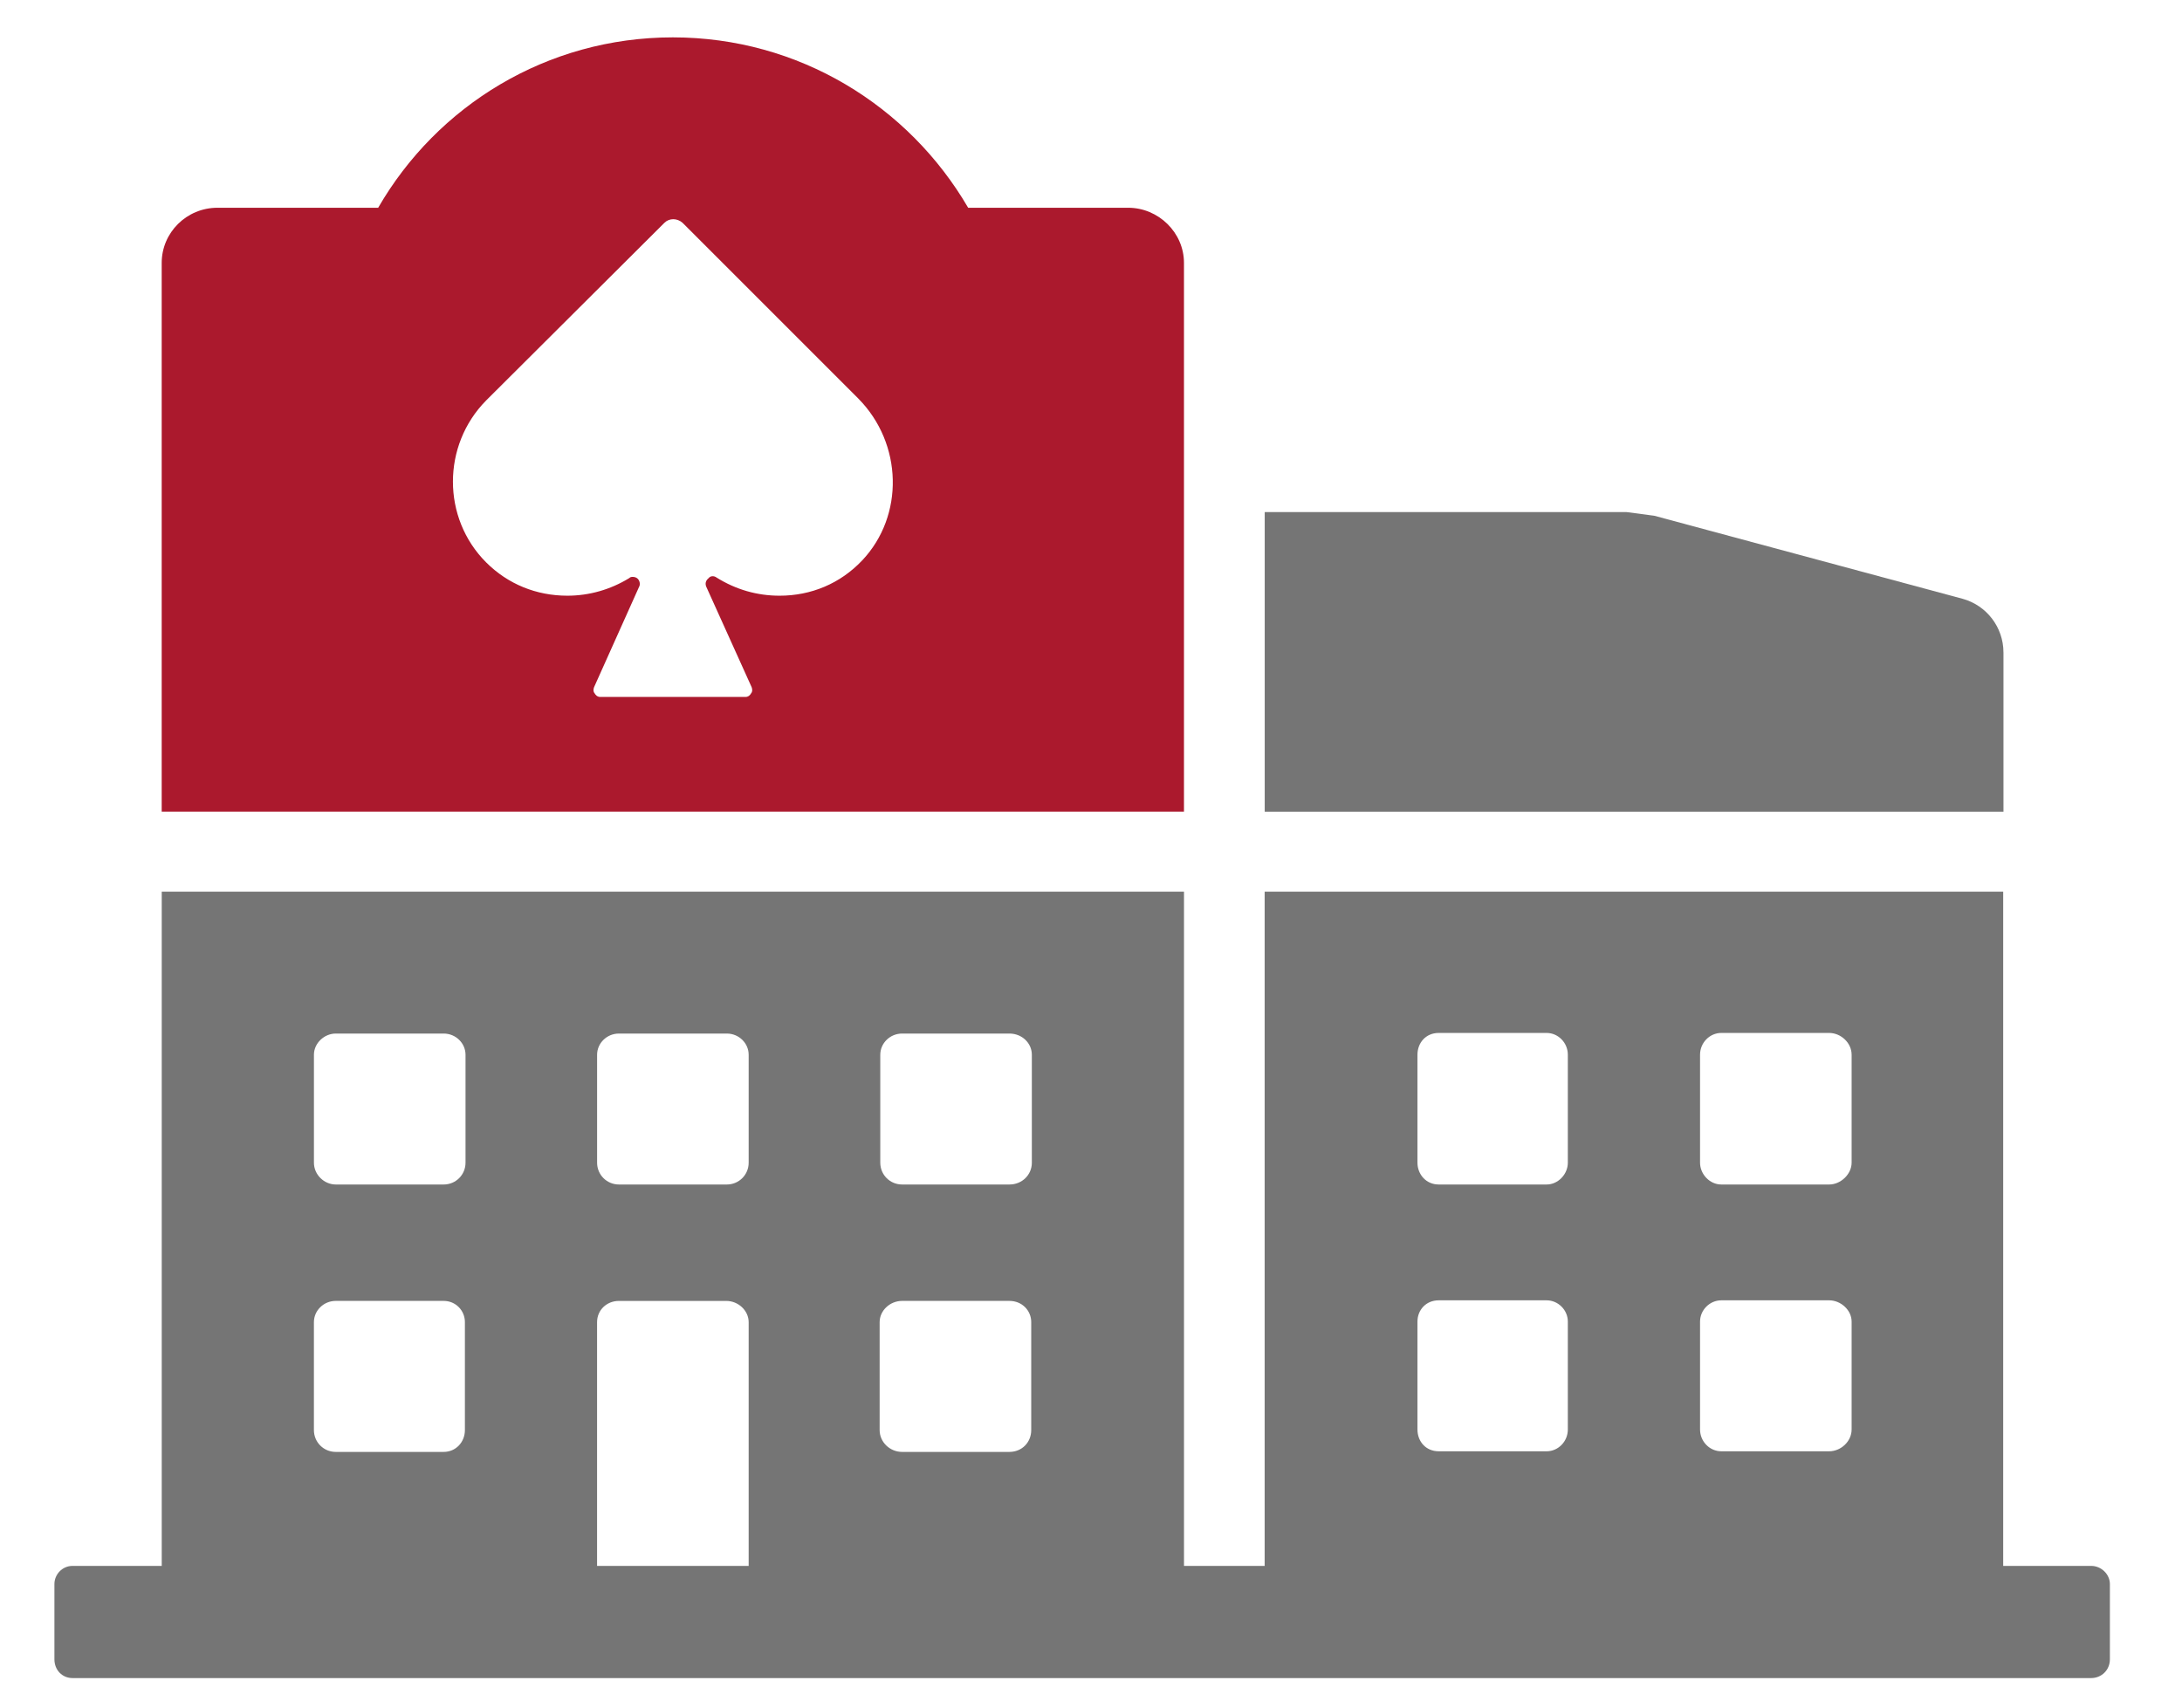 <?xml version="1.0" encoding="UTF-8"?>
<svg id="Layer_1" data-name="Layer 1" xmlns="http://www.w3.org/2000/svg" version="1.1" viewBox="0 0 1021.25 799.33">
  <defs>
    <style>
      .cls-1 {
        fill: #ab192d;
      }

      .cls-1, .cls-2 {
        stroke-width: 0px;
      }

      .cls-2 {
        fill: #757575;
      }
    </style>
  </defs>
  <path class="cls-2" d="M978.71,732.92h-41.15v-315.57h-345.66v315.57h-37.75v-315.57H75.7v315.57h-41.72c-4.83,0-8.51,3.98-8.51,8.51v35.2c0,5.11,3.69,8.8,8.51,8.8h944.73c4.82,0,8.79-3.69,8.79-8.8v-35.2c0-4.53-3.97-8.51-8.79-8.51ZM217.59,669.34c0,5.68-4.25,10.23-9.94,10.23h-50.51c-5.68,0-10.22-4.55-10.22-10.23v-50.51c0-5.39,4.54-9.94,10.22-9.94h50.51c5.68,0,9.94,4.54,9.94,9.94v50.51ZM217.88,544.2c0,5.67-4.54,10.21-10.22,10.21h-50.51c-5.4,0-10.22-4.55-10.22-10.21v-50.52c0-5.39,4.82-9.92,10.22-9.92h50.51c5.68,0,10.22,4.53,10.22,9.92v50.52ZM350.4,732.92h-70.95v-114.08c0-5.68,4.54-9.94,10.22-9.94h50.23c5.67,0,10.5,4.54,10.5,9.94v114.08ZM350.4,544.2c0,5.67-4.54,10.21-10.21,10.21h-50.51c-5.67,0-10.22-4.55-10.22-10.21v-50.52c0-5.39,4.54-9.92,10.22-9.92h50.51c5.67,0,10.21,4.53,10.21,9.92v50.52ZM482.65,669.34c0,5.68-4.26,10.23-10.22,10.23h-50.23c-5.67,0-10.5-4.55-10.5-10.23v-50.51c0-5.39,4.82-9.94,10.5-9.94h50.23c5.96,0,10.22,4.54,10.22,9.94v50.51ZM482.94,544.2c0,5.67-4.54,10.21-10.5,10.21h-50.23c-5.67,0-10.21-4.55-10.21-10.21v-50.52c0-5.39,4.54-9.92,10.21-9.92h50.23c5.96,0,10.5,4.53,10.5,9.92v50.52ZM733.8,669.07c0,5.67-4.54,10.21-9.93,10.21h-50.51c-5.96,0-9.94-4.55-9.94-10.21v-50.51c0-5.4,3.98-9.94,9.94-9.94h50.51c5.39,0,9.93,4.53,9.93,9.94v50.51ZM733.8,544.2c0,5.39-4.54,10.21-9.93,10.21h-50.51c-5.96,0-9.94-4.82-9.94-10.21v-50.52c0-5.67,3.98-10.21,9.94-10.21h50.51c5.39,0,9.93,4.55,9.93,10.21v50.52ZM866.62,669.07c0,5.67-5.11,10.21-10.5,10.21h-50.51c-5.39,0-9.93-4.55-9.93-10.21v-50.51c0-5.4,4.54-9.94,9.93-9.94h50.51c5.39,0,10.5,4.53,10.5,9.94v50.51ZM866.62,544.2c0,5.39-5.11,10.21-10.5,10.21h-50.51c-5.39,0-9.93-4.82-9.93-10.21v-50.52c0-5.67,4.54-10.21,9.93-10.21h50.51c5.39,0,10.5,4.55,10.5,10.21v50.52Z"/>
  <path class="cls-2" d="M937.68,305.35c0-11.76-7.9-22.06-19.25-25.12l-144.16-38.83c-4.36-.58-8.64-1.15-13-1.72h-169.34v140.25h345.76v-74.58Z"/>
  <path class="cls-1" d="M528.05,97.24h-74.92c-27.81-47.68-79.18-79.75-138.21-79.75s-110.39,32.06-137.92,79.75h-75.21c-14.47,0-26.11,11.63-26.11,25.82v256.83h478.46V123.06c0-14.19-11.92-25.82-26.11-25.82ZM403.47,262.36c-10.22,10.79-23.84,16.46-38.6,16.46-10.5,0-20.43-2.84-29.51-8.51-1.14-.86-2.83-.86-3.69.28-1.42,1.14-1.7,2.56-1.14,3.98l21.28,47.11c.57,1.69,0,2.55-.28,2.83-.28.57-1.14,1.7-2.56,1.7h-68.11c-1.42,0-2.27-1.14-2.55-1.7-.29-.28-.86-1.14-.29-2.83l21.01-46.84c.85-1.41.28-3.12-.57-3.96-.57-.57-1.42-.86-2.27-.86-.57,0-1.14,0-1.7.57-8.8,5.39-18.73,8.23-28.95,8.23-14.47,0-27.81-5.39-38.02-15.6-20.72-20.72-20.72-54.78,0-75.78l83.43-83.14c2.27-2.27,5.96-2.27,8.52,0l82.3,82.3c20.72,21.01,21.57,54.78,1.7,75.77Z"/>
</svg>
